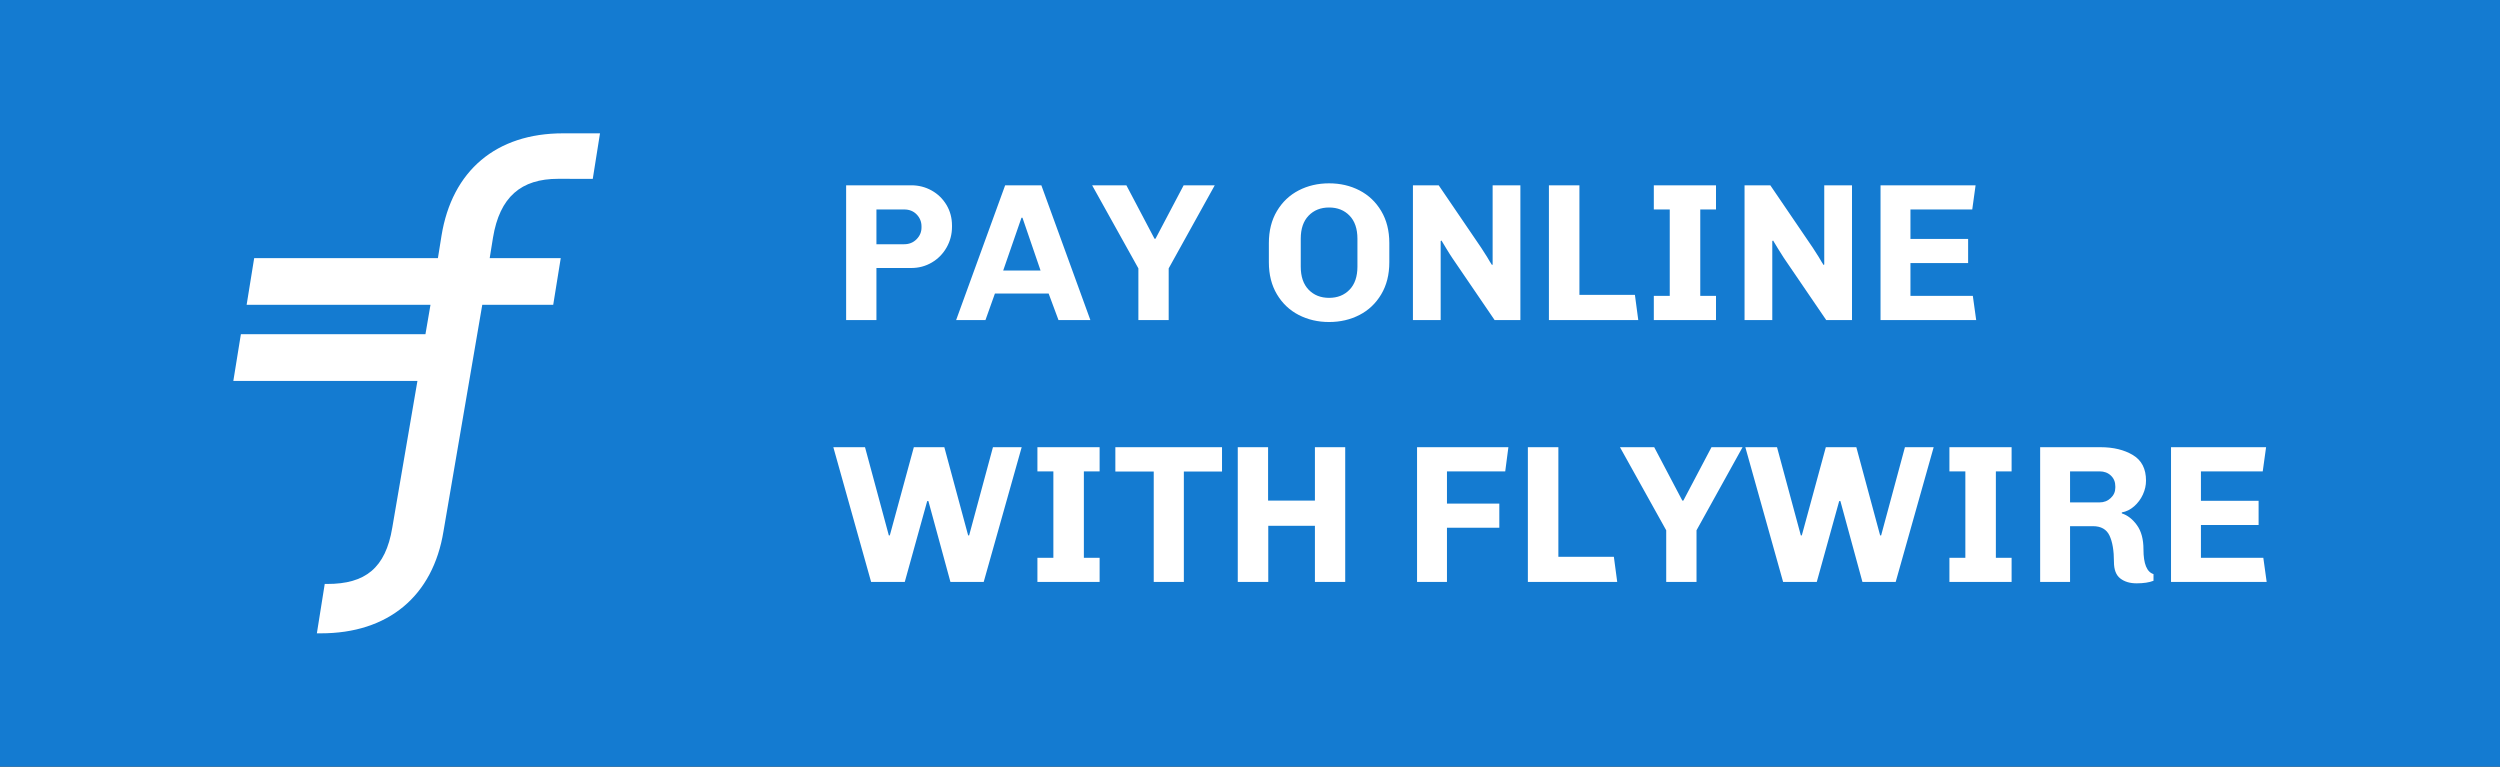 <svg xmlns="http://www.w3.org/2000/svg" xmlns:xlink="http://www.w3.org/1999/xlink" width="150px" height="46px" viewBox="0 0 150 46"><rect x="0" y="0" width="150" height="46" fill="#333333" stroke="none"/><title>pay_online_w_flywire</title><g id="pay_online_w_flywire" stroke="none" stroke-width="1" fill="none" fill-rule="evenodd"><g id="pay_now_w_flywire"><polygon id="Rectangle-22" fill="#147BD1" points="0 0 12.66 0 150 0 150 46 0 46"></polygon><path d="M52.586,19.203 L52.586,16.08 L54.676,16.08 C55.125,16.08 55.536,15.97 55.91,15.75 C56.284,15.53 56.579,15.229 56.796,14.848 C57.012,14.467 57.12,14.053 57.12,13.605 L57.12,13.605 L57.12,13.534 C57.12,13.078 57.01,12.666 56.79,12.296 C56.569,11.927 56.272,11.638 55.898,11.43 C55.524,11.222 55.117,11.118 54.676,11.118 L54.676,11.118 L50.768,11.118 L50.768,19.203 L52.586,19.203 Z M54.251,14.654 L52.586,14.654 L52.586,12.568 L54.251,12.568 C54.558,12.568 54.808,12.668 55.001,12.868 C55.194,13.068 55.29,13.306 55.29,13.581 L55.29,13.581 L55.29,13.652 C55.29,13.919 55.192,14.153 54.995,14.353 C54.798,14.553 54.55,14.654 54.251,14.654 L54.251,14.654 Z M59.128,19.203 L59.695,17.612 L62.918,17.612 L63.509,19.203 L65.422,19.203 L62.481,11.118 L60.309,11.118 L57.368,19.203 L59.128,19.203 Z M62.434,16.233 L60.191,16.233 L61.289,13.063 L61.348,13.063 C61.773,14.288 62.135,15.345 62.434,16.233 L62.434,16.233 Z M70.121,19.203 L70.121,16.103 L72.885,11.118 L71.019,11.118 L69.33,14.324 L69.271,14.324 L67.583,11.118 L65.528,11.118 L68.303,16.103 L68.303,19.203 L70.121,19.203 Z M79.745,19.321 C80.414,19.321 81.022,19.179 81.57,18.897 C82.117,18.614 82.552,18.201 82.874,17.659 C83.197,17.117 83.359,16.477 83.359,15.738 L83.359,15.738 L83.359,14.583 C83.359,13.844 83.197,13.204 82.874,12.662 C82.552,12.12 82.117,11.707 81.57,11.424 C81.022,11.141 80.414,11 79.745,11 C79.076,11 78.468,11.141 77.921,11.424 C77.374,11.707 76.939,12.12 76.616,12.662 C76.293,13.204 76.132,13.844 76.132,14.583 L76.132,14.583 L76.132,15.738 C76.132,16.477 76.293,17.117 76.616,17.659 C76.939,18.201 77.374,18.614 77.921,18.897 C78.468,19.179 79.076,19.321 79.745,19.321 Z M79.745,17.871 C79.241,17.871 78.832,17.708 78.517,17.382 C78.202,17.056 78.045,16.594 78.045,15.997 L78.045,15.997 L78.045,14.324 C78.045,13.726 78.202,13.265 78.517,12.939 C78.832,12.613 79.241,12.45 79.745,12.45 C80.249,12.45 80.658,12.613 80.973,12.939 C81.288,13.265 81.446,13.726 81.446,14.324 L81.446,14.324 L81.446,15.997 C81.446,16.594 81.288,17.056 80.973,17.382 C80.658,17.708 80.249,17.871 79.745,17.871 Z M86.44,19.203 L86.44,14.465 L86.488,14.43 C86.535,14.508 86.633,14.671 86.783,14.919 C86.932,15.166 87.051,15.353 87.137,15.479 L87.137,15.479 L89.676,19.203 L91.223,19.203 L91.223,11.118 L89.558,11.118 L89.558,15.868 L89.522,15.903 C89.452,15.801 89.353,15.64 89.227,15.42 L89.227,15.42 L88.873,14.866 L86.322,11.118 L84.776,11.118 L84.776,19.203 L86.44,19.203 Z M98.296,19.203 L98.095,17.694 L94.765,17.694 L94.765,11.118 L92.935,11.118 L92.935,19.203 L98.296,19.203 Z M102.96,19.203 L102.96,17.753 L102.016,17.753 L102.016,12.568 L102.96,12.568 L102.96,11.118 L99.229,11.118 L99.229,12.568 L100.185,12.568 L100.185,17.753 L99.229,17.753 L99.229,19.203 L102.96,19.203 Z M106.337,19.203 L106.337,14.465 L106.385,14.43 C106.432,14.508 106.53,14.671 106.68,14.919 C106.83,15.166 106.948,15.353 107.034,15.479 L107.034,15.479 L109.573,19.203 L111.12,19.203 L111.12,11.118 L109.455,11.118 L109.455,15.868 L109.419,15.903 C109.349,15.801 109.25,15.64 109.124,15.42 L109.124,15.42 L108.77,14.866 L106.219,11.118 L104.673,11.118 L104.673,19.203 L106.337,19.203 Z M118.571,19.203 L118.37,17.753 L114.627,17.753 L114.627,15.785 L118.087,15.785 L118.087,14.335 L114.627,14.335 L114.627,12.568 L118.335,12.568 L118.535,11.118 L112.832,11.118 L112.832,19.203 L118.571,19.203 Z M54.286,34.917 L55.633,30.062 L55.703,30.062 L57.026,34.917 L59.022,34.917 L61.301,26.832 L59.577,26.832 L58.148,32.124 L58.089,32.124 L56.66,26.832 L54.83,26.832 L53.389,32.124 L53.33,32.124 L51.901,26.832 L50,26.832 L52.267,34.917 L54.286,34.917 Z M65.977,34.917 L65.977,33.468 L65.032,33.468 L65.032,28.282 L65.977,28.282 L65.977,26.832 L62.245,26.832 L62.245,28.282 L63.202,28.282 L63.202,33.468 L62.245,33.468 L62.245,34.917 L65.977,34.917 Z M71.031,34.917 L71.031,28.294 L73.321,28.294 L73.321,26.832 L66.921,26.832 L66.921,28.294 L69.224,28.294 L69.224,34.917 L71.031,34.917 Z M76.096,34.917 L76.096,31.547 L78.895,31.547 L78.895,34.917 L80.713,34.917 L80.713,26.832 L78.895,26.832 L78.895,30.038 L76.085,30.038 L76.085,26.832 L74.266,26.832 L74.266,34.917 L76.096,34.917 Z M86.818,34.917 L86.818,31.665 L89.959,31.665 L89.959,30.215 L86.818,30.215 L86.818,28.282 L90.314,28.282 L90.503,26.832 L85.023,26.832 L85.023,34.917 L86.818,34.917 Z M97.033,34.917 L96.832,33.409 L93.502,33.409 L93.502,26.832 L91.672,26.832 L91.672,34.917 L97.033,34.917 Z M101.791,34.917 L101.791,31.818 L104.554,26.832 L102.689,26.832 L101,30.038 L100.941,30.038 L99.253,26.832 L97.198,26.832 L99.973,31.818 L99.973,34.917 L101.791,34.917 Z M109.006,34.917 L110.352,30.062 L110.423,30.062 L111.746,34.917 L113.741,34.917 L116.02,26.832 L114.296,26.832 L112.868,32.124 L112.808,32.124 L111.38,26.832 L109.549,26.832 L108.109,32.124 L108.05,32.124 L106.621,26.832 L104.72,26.832 L106.987,34.917 L109.006,34.917 Z M120.696,34.917 L120.696,33.468 L119.752,33.468 L119.752,28.282 L120.696,28.282 L120.696,26.832 L116.965,26.832 L116.965,28.282 L117.921,28.282 L117.921,33.468 L116.965,33.468 L116.965,34.917 L120.696,34.917 Z M128.195,35 C128.612,35 128.95,34.949 129.21,34.847 L129.21,34.847 L129.21,34.446 C128.809,34.32 128.608,33.825 128.608,32.961 C128.608,32.356 128.478,31.873 128.218,31.511 C127.959,31.15 127.655,30.914 127.309,30.804 L127.309,30.804 L127.309,30.745 C127.577,30.698 127.823,30.576 128.047,30.38 C128.271,30.183 128.447,29.948 128.573,29.673 C128.699,29.398 128.761,29.119 128.761,28.836 C128.761,28.129 128.5,27.618 127.976,27.304 C127.453,26.99 126.805,26.832 126.034,26.832 L126.034,26.832 L122.409,26.832 L122.409,34.917 L124.203,34.917 L124.203,31.57 L125.573,31.57 C126.061,31.57 126.394,31.759 126.571,32.136 C126.748,32.513 126.837,33.04 126.837,33.715 C126.837,34.179 126.963,34.509 127.215,34.705 C127.467,34.902 127.793,35 128.195,35 Z M125.975,30.144 L124.203,30.144 L124.203,28.282 L125.975,28.282 C126.25,28.282 126.477,28.367 126.654,28.535 C126.831,28.704 126.919,28.918 126.919,29.178 L126.919,29.178 L126.919,29.26 C126.919,29.504 126.827,29.712 126.642,29.885 C126.457,30.058 126.235,30.144 125.975,30.144 L125.975,30.144 Z M136,34.917 L135.799,33.468 L132.056,33.468 L132.056,31.5 L135.516,31.5 L135.516,30.05 L132.056,30.05 L132.056,28.282 L135.764,28.282 L135.965,26.832 L130.261,26.832 L130.261,34.917 L136,34.917 Z" id="PAYONLINEWITHFLYWIRE" fill="#FFFFFF" fill-rule="nonzero"></path><path d="M25.527,20.052 L25.829,18.289 L14.798,18.289 L15.251,15.486 L26.275,15.486 L26.49,14.144 C27.122,10.243 29.771,7.995 33.791,8 L36,8 L35.566,10.732 L33.497,10.729 C31.261,10.726 29.984,11.819 29.58,14.257 L29.382,15.486 L33.645,15.486 L33.193,18.289 L28.936,18.289 L26.611,31.869 C25.979,35.772 23.288,38.005 19.245,38 L19.012,37.999 L19.484,35.038 L19.635,35.037 C21.911,35.04 23.134,34.088 23.536,31.663 L25.046,22.855 L14,22.855 L14.453,20.052 L25.527,20.052 L25.527,20.052 Z" id="Path" fill="#FFFFFF"></path></g></g></svg>